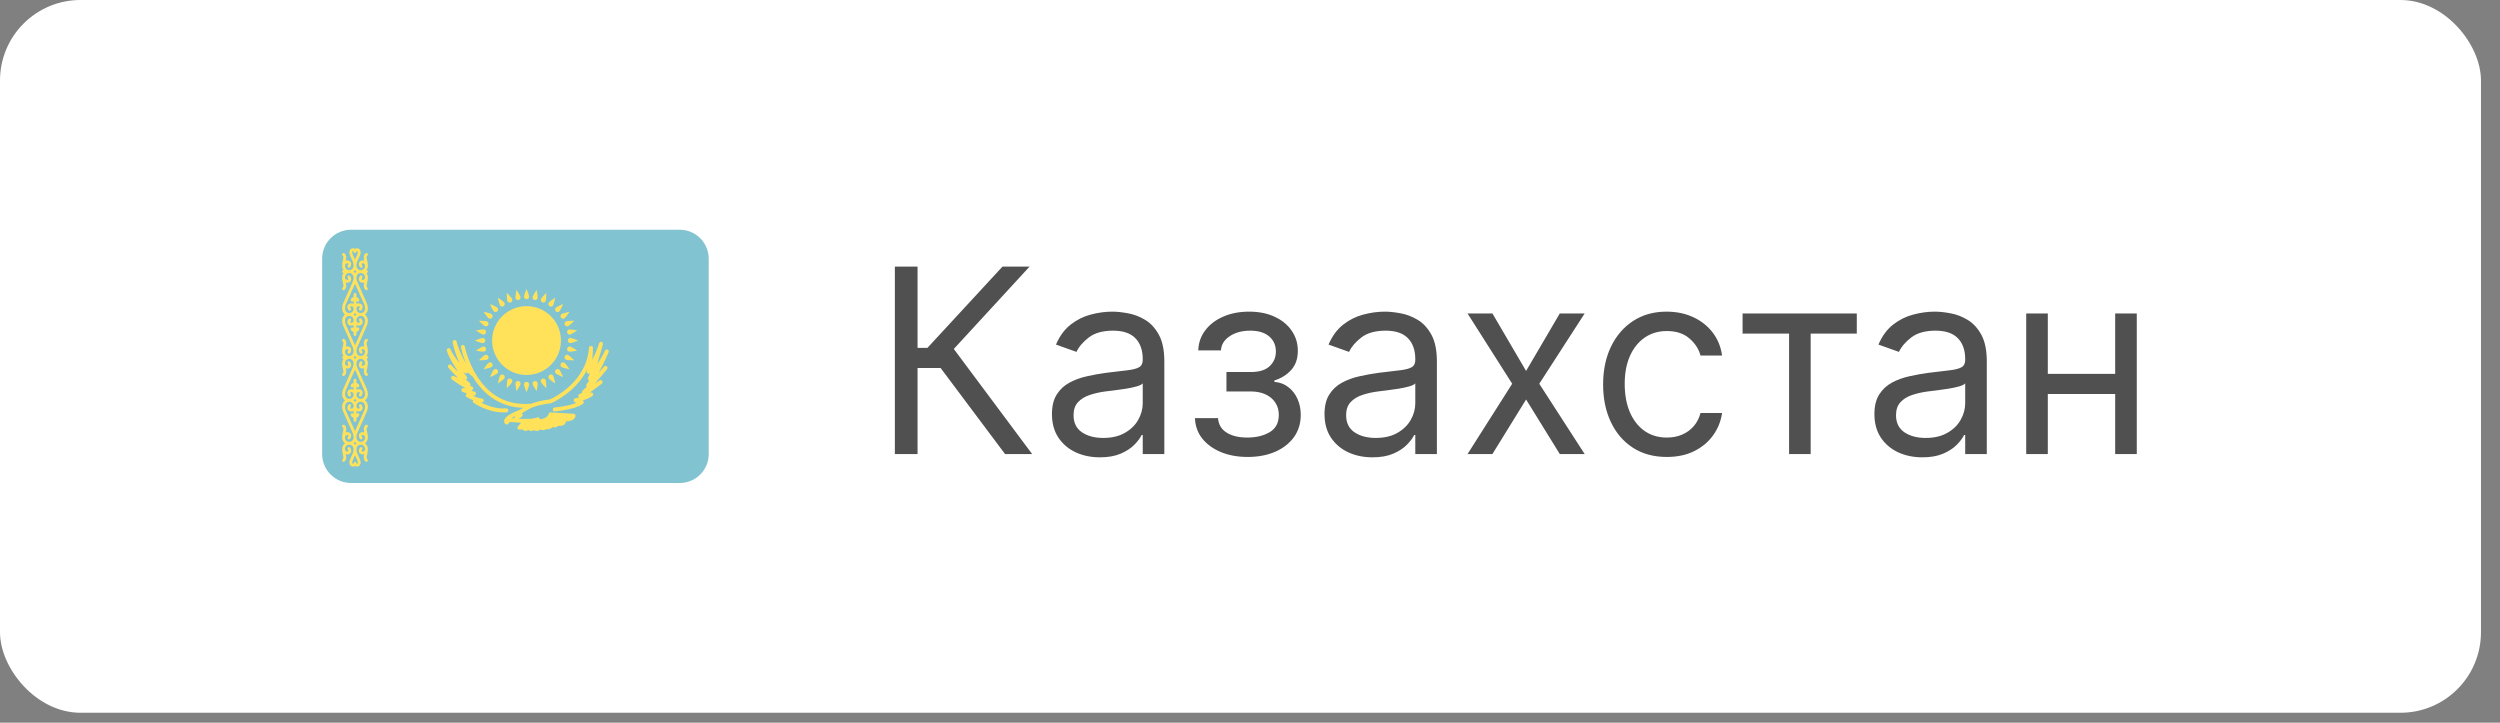<?xml version="1.0" encoding="UTF-8"?> <svg xmlns="http://www.w3.org/2000/svg" width="128" height="37" viewBox="0 0 128 37" fill="none"><rect x="0" y="0" width="128" height="37" fill="#808080" stroke="none"/><rect width="127.026" height="36.493" rx="4.123" fill="white"></rect><g clip-path="url(#clip0_155_96)"><path d="M34.803 11.763H17.976C17.157 11.763 16.494 12.426 16.494 13.245V23.248C16.494 24.066 17.157 24.73 17.976 24.73H34.803C35.622 24.73 36.286 24.067 36.286 23.248V13.245C36.286 12.426 35.622 11.763 34.803 11.763Z" fill="#82C3D2"></path><path d="M18.794 13.315C18.763 13.185 18.756 13.136 18.814 13.078C18.821 13.071 18.826 13.063 18.83 13.054C18.834 13.045 18.836 13.036 18.836 13.026C18.836 13.016 18.834 13.007 18.83 12.998C18.826 12.989 18.821 12.981 18.814 12.974C18.807 12.967 18.799 12.962 18.791 12.958C18.782 12.955 18.772 12.953 18.762 12.953C18.753 12.953 18.743 12.955 18.734 12.958C18.726 12.962 18.718 12.967 18.711 12.974C18.592 13.093 18.62 13.216 18.651 13.347C18.557 13.316 18.46 13.339 18.408 13.405C18.382 13.437 18.332 13.529 18.426 13.676C18.436 13.692 18.453 13.704 18.472 13.708C18.491 13.712 18.511 13.709 18.527 13.698C18.535 13.693 18.542 13.686 18.548 13.678C18.553 13.671 18.557 13.662 18.559 13.652C18.561 13.643 18.561 13.633 18.56 13.624C18.558 13.614 18.555 13.605 18.549 13.597C18.514 13.542 18.513 13.508 18.523 13.495C18.535 13.481 18.571 13.473 18.608 13.486C18.633 13.495 18.689 13.524 18.689 13.612C18.689 13.646 18.681 13.68 18.666 13.711C18.65 13.742 18.628 13.768 18.6 13.789C18.543 13.831 18.469 13.843 18.398 13.821C18.311 13.794 18.25 13.702 18.25 13.596C18.25 13.521 18.266 13.445 18.296 13.378C18.3 13.368 18.412 13.136 18.441 13.05C18.498 12.879 18.44 12.793 18.401 12.757C18.348 12.709 18.27 12.697 18.204 12.726C18.194 12.73 18.185 12.737 18.177 12.743C18.168 12.737 18.159 12.73 18.149 12.726C18.083 12.697 18.005 12.709 17.952 12.757C17.913 12.793 17.855 12.879 17.912 13.05C17.941 13.136 18.053 13.368 18.056 13.376C18.087 13.445 18.103 13.52 18.103 13.596C18.103 13.702 18.042 13.794 17.954 13.821C17.883 13.843 17.81 13.831 17.753 13.789C17.725 13.768 17.703 13.742 17.687 13.711C17.672 13.68 17.664 13.646 17.664 13.612C17.664 13.524 17.72 13.495 17.745 13.486C17.782 13.473 17.818 13.481 17.83 13.495C17.84 13.508 17.839 13.542 17.803 13.597C17.798 13.605 17.795 13.614 17.793 13.624C17.791 13.633 17.791 13.643 17.793 13.653C17.795 13.662 17.799 13.671 17.805 13.679C17.81 13.687 17.817 13.694 17.826 13.699C17.834 13.704 17.843 13.707 17.852 13.709C17.862 13.711 17.872 13.711 17.881 13.708C17.89 13.706 17.899 13.702 17.907 13.697C17.915 13.691 17.922 13.684 17.927 13.676C18.02 13.529 17.971 13.437 17.945 13.405C17.893 13.339 17.796 13.316 17.702 13.347C17.733 13.216 17.761 13.093 17.642 12.974C17.636 12.967 17.627 12.962 17.619 12.958C17.61 12.955 17.6 12.953 17.59 12.953C17.581 12.953 17.571 12.955 17.562 12.958C17.554 12.962 17.546 12.967 17.539 12.974C17.532 12.981 17.526 12.989 17.523 12.998C17.519 13.007 17.517 13.016 17.517 13.026C17.517 13.036 17.519 13.045 17.523 13.054C17.526 13.063 17.532 13.071 17.539 13.078C17.597 13.136 17.59 13.185 17.559 13.315C17.54 13.394 17.517 13.492 17.517 13.612C17.517 13.692 17.545 13.769 17.593 13.832H17.59C17.55 13.832 17.517 13.864 17.517 13.905C17.517 13.945 17.55 13.978 17.59 13.978H17.593C17.545 14.041 17.517 14.118 17.517 14.198C17.517 14.318 17.54 14.416 17.559 14.495C17.59 14.625 17.597 14.674 17.539 14.732C17.532 14.739 17.526 14.747 17.523 14.756C17.519 14.765 17.517 14.774 17.517 14.784C17.517 14.793 17.519 14.803 17.523 14.812C17.526 14.821 17.532 14.829 17.539 14.836C17.545 14.842 17.553 14.848 17.562 14.852C17.571 14.855 17.581 14.857 17.59 14.857C17.6 14.857 17.61 14.855 17.619 14.851C17.627 14.848 17.635 14.842 17.642 14.836C17.761 14.717 17.733 14.594 17.702 14.463C17.796 14.494 17.893 14.471 17.945 14.405C17.971 14.373 18.02 14.281 17.927 14.134C17.922 14.126 17.915 14.119 17.907 14.113C17.899 14.108 17.89 14.104 17.881 14.101C17.872 14.099 17.862 14.099 17.852 14.101C17.843 14.102 17.834 14.106 17.825 14.111C17.817 14.116 17.81 14.123 17.805 14.131C17.799 14.139 17.795 14.148 17.793 14.157C17.791 14.167 17.791 14.177 17.793 14.186C17.794 14.195 17.798 14.205 17.803 14.213C17.838 14.268 17.84 14.302 17.83 14.315C17.818 14.329 17.782 14.337 17.744 14.324C17.72 14.315 17.664 14.286 17.664 14.198C17.664 14.127 17.696 14.063 17.753 14.021C17.81 13.979 17.883 13.967 17.954 13.989C18.042 14.016 18.103 14.108 18.103 14.214C18.103 14.289 18.087 14.365 18.056 14.434L17.577 15.514C17.537 15.602 17.517 15.697 17.517 15.794C17.517 15.919 17.574 16.033 17.663 16.102C17.574 16.172 17.517 16.286 17.517 16.411C17.517 16.508 17.537 16.602 17.577 16.691L18.056 17.77C18.087 17.84 18.103 17.915 18.103 17.991C18.103 18.096 18.042 18.189 17.954 18.215C17.883 18.238 17.81 18.226 17.753 18.184C17.725 18.163 17.703 18.137 17.687 18.106C17.672 18.075 17.663 18.041 17.664 18.007C17.664 17.919 17.72 17.89 17.744 17.881C17.782 17.868 17.818 17.875 17.83 17.89C17.84 17.903 17.838 17.937 17.803 17.992C17.798 18 17.794 18.009 17.793 18.019C17.791 18.028 17.791 18.038 17.793 18.047C17.795 18.057 17.799 18.066 17.805 18.074C17.81 18.082 17.817 18.088 17.825 18.094C17.834 18.099 17.843 18.102 17.852 18.104C17.862 18.106 17.871 18.105 17.881 18.103C17.89 18.101 17.899 18.097 17.907 18.091C17.915 18.086 17.922 18.079 17.927 18.071C18.02 17.924 17.97 17.832 17.945 17.799C17.892 17.734 17.796 17.711 17.702 17.742C17.733 17.611 17.761 17.488 17.642 17.369C17.628 17.355 17.61 17.348 17.59 17.348C17.571 17.348 17.552 17.355 17.539 17.369C17.525 17.383 17.517 17.401 17.517 17.421C17.517 17.44 17.525 17.459 17.539 17.473C17.597 17.531 17.59 17.579 17.559 17.71C17.54 17.788 17.517 17.886 17.517 18.007C17.517 18.087 17.545 18.163 17.593 18.227H17.59C17.581 18.227 17.571 18.228 17.562 18.232C17.553 18.236 17.545 18.241 17.538 18.248C17.532 18.255 17.526 18.263 17.523 18.272C17.519 18.281 17.517 18.29 17.517 18.3C17.517 18.34 17.55 18.373 17.59 18.373H17.593C17.545 18.436 17.517 18.513 17.517 18.593C17.517 18.713 17.54 18.811 17.559 18.889C17.59 19.02 17.597 19.068 17.539 19.127C17.532 19.134 17.526 19.142 17.523 19.151C17.519 19.16 17.517 19.169 17.517 19.179C17.517 19.188 17.519 19.198 17.523 19.207C17.526 19.216 17.532 19.224 17.539 19.23C17.545 19.237 17.553 19.243 17.562 19.246C17.571 19.25 17.581 19.252 17.59 19.252C17.6 19.252 17.61 19.25 17.618 19.246C17.627 19.243 17.635 19.237 17.642 19.23C17.761 19.112 17.733 18.988 17.702 18.858C17.796 18.888 17.893 18.866 17.945 18.8C17.971 18.767 18.02 18.676 17.927 18.529C17.922 18.521 17.915 18.514 17.907 18.508C17.899 18.502 17.89 18.498 17.881 18.496C17.872 18.494 17.862 18.494 17.852 18.495C17.843 18.497 17.834 18.501 17.825 18.506C17.817 18.511 17.81 18.518 17.805 18.526C17.799 18.534 17.795 18.543 17.793 18.552C17.791 18.562 17.791 18.571 17.793 18.581C17.794 18.59 17.798 18.599 17.803 18.608C17.838 18.663 17.84 18.697 17.83 18.709C17.818 18.724 17.782 18.732 17.744 18.718C17.72 18.71 17.664 18.681 17.664 18.593C17.664 18.522 17.696 18.458 17.753 18.416C17.81 18.374 17.883 18.362 17.954 18.384C18.042 18.411 18.103 18.503 18.103 18.608C18.103 18.684 18.087 18.76 18.056 18.829L17.577 19.909C17.537 19.997 17.517 20.092 17.517 20.189C17.517 20.314 17.574 20.428 17.663 20.497C17.574 20.567 17.517 20.681 17.517 20.806C17.517 20.903 17.537 20.997 17.577 21.086L18.056 22.166C18.087 22.235 18.103 22.31 18.103 22.386C18.103 22.491 18.042 22.584 17.954 22.61C17.883 22.633 17.81 22.621 17.753 22.579C17.725 22.558 17.703 22.532 17.687 22.501C17.672 22.47 17.663 22.436 17.664 22.402C17.664 22.314 17.72 22.285 17.744 22.276C17.782 22.263 17.818 22.27 17.83 22.285C17.84 22.298 17.838 22.332 17.803 22.387C17.798 22.395 17.794 22.404 17.793 22.414C17.791 22.423 17.791 22.433 17.793 22.442C17.795 22.452 17.799 22.461 17.805 22.469C17.81 22.477 17.817 22.483 17.825 22.489C17.834 22.494 17.843 22.497 17.852 22.499C17.862 22.501 17.871 22.5 17.881 22.498C17.89 22.496 17.899 22.492 17.907 22.486C17.915 22.481 17.922 22.474 17.927 22.466C18.02 22.319 17.97 22.227 17.945 22.194C17.892 22.128 17.796 22.106 17.702 22.137C17.733 22.006 17.761 21.883 17.642 21.764C17.635 21.757 17.627 21.752 17.618 21.748C17.61 21.744 17.6 21.743 17.59 21.743C17.581 21.743 17.571 21.744 17.562 21.748C17.553 21.752 17.545 21.757 17.539 21.764C17.532 21.771 17.526 21.779 17.523 21.788C17.519 21.797 17.517 21.806 17.517 21.816C17.517 21.825 17.519 21.835 17.523 21.844C17.526 21.853 17.532 21.861 17.539 21.868C17.597 21.926 17.59 21.974 17.559 22.105C17.54 22.183 17.517 22.281 17.517 22.402C17.517 22.459 17.531 22.515 17.556 22.565C17.582 22.616 17.619 22.66 17.664 22.695C17.619 22.729 17.582 22.773 17.556 22.824C17.531 22.875 17.517 22.931 17.517 22.988C17.517 23.108 17.54 23.206 17.559 23.284C17.59 23.415 17.597 23.463 17.539 23.522C17.532 23.529 17.526 23.537 17.523 23.546C17.519 23.555 17.517 23.564 17.517 23.574C17.517 23.583 17.519 23.593 17.523 23.602C17.526 23.611 17.532 23.619 17.539 23.625C17.545 23.632 17.553 23.638 17.562 23.641C17.571 23.645 17.581 23.647 17.59 23.647C17.6 23.647 17.61 23.645 17.618 23.641C17.627 23.638 17.635 23.632 17.642 23.625C17.761 23.507 17.733 23.383 17.702 23.253C17.796 23.283 17.893 23.261 17.945 23.195C17.971 23.162 18.02 23.07 17.927 22.924C17.916 22.907 17.9 22.896 17.881 22.892C17.862 22.887 17.842 22.891 17.826 22.901C17.818 22.907 17.811 22.913 17.805 22.921C17.799 22.929 17.796 22.938 17.794 22.947C17.791 22.957 17.791 22.966 17.793 22.976C17.795 22.985 17.798 22.994 17.803 23.003C17.838 23.058 17.84 23.092 17.83 23.104C17.818 23.119 17.782 23.127 17.744 23.113C17.72 23.105 17.664 23.076 17.664 22.988C17.663 22.953 17.672 22.919 17.687 22.889C17.703 22.858 17.725 22.831 17.753 22.811C17.81 22.769 17.883 22.757 17.954 22.779C18.042 22.806 18.103 22.898 18.103 23.003C18.103 23.079 18.087 23.155 18.057 23.222C18.053 23.232 17.941 23.463 17.912 23.55C17.855 23.721 17.913 23.807 17.952 23.843C17.986 23.873 18.029 23.89 18.074 23.89C18.099 23.89 18.125 23.884 18.149 23.874C18.159 23.869 18.168 23.863 18.176 23.857C18.185 23.863 18.194 23.869 18.204 23.874C18.228 23.884 18.253 23.89 18.279 23.89C18.324 23.89 18.367 23.873 18.401 23.843C18.44 23.807 18.498 23.721 18.441 23.55C18.412 23.463 18.3 23.232 18.297 23.224C18.266 23.154 18.25 23.079 18.25 23.003C18.25 22.898 18.311 22.806 18.398 22.779C18.47 22.757 18.543 22.769 18.6 22.811C18.628 22.831 18.65 22.858 18.666 22.888C18.681 22.919 18.689 22.953 18.689 22.988C18.689 23.076 18.633 23.105 18.608 23.113C18.571 23.127 18.535 23.119 18.523 23.104C18.513 23.092 18.514 23.058 18.549 23.002C18.555 22.994 18.558 22.985 18.56 22.976C18.561 22.966 18.561 22.957 18.559 22.947C18.557 22.938 18.553 22.929 18.548 22.921C18.542 22.913 18.535 22.907 18.527 22.901C18.511 22.891 18.491 22.888 18.472 22.892C18.453 22.896 18.436 22.907 18.426 22.924C18.332 23.07 18.382 23.162 18.408 23.195C18.46 23.261 18.557 23.283 18.651 23.253C18.62 23.383 18.592 23.507 18.711 23.625C18.725 23.64 18.744 23.647 18.762 23.647C18.781 23.647 18.8 23.64 18.814 23.625C18.843 23.597 18.843 23.55 18.814 23.522C18.756 23.463 18.763 23.415 18.794 23.284C18.813 23.206 18.836 23.108 18.836 22.988C18.835 22.931 18.822 22.875 18.797 22.824C18.771 22.773 18.734 22.729 18.689 22.695C18.734 22.66 18.771 22.616 18.797 22.565C18.822 22.515 18.835 22.459 18.836 22.402C18.836 22.281 18.813 22.183 18.794 22.105C18.763 21.974 18.756 21.926 18.814 21.867C18.821 21.861 18.826 21.853 18.83 21.844C18.834 21.835 18.836 21.825 18.836 21.816C18.836 21.806 18.834 21.797 18.83 21.788C18.826 21.779 18.821 21.771 18.814 21.764C18.808 21.757 18.799 21.752 18.791 21.748C18.782 21.744 18.772 21.742 18.762 21.742C18.753 21.742 18.743 21.744 18.734 21.748C18.726 21.752 18.718 21.757 18.711 21.764C18.592 21.883 18.62 22.006 18.651 22.136C18.557 22.106 18.46 22.128 18.408 22.194C18.382 22.227 18.332 22.319 18.426 22.465C18.436 22.482 18.453 22.493 18.472 22.498C18.491 22.502 18.511 22.498 18.527 22.488C18.535 22.483 18.542 22.476 18.548 22.468C18.553 22.46 18.557 22.451 18.559 22.442C18.561 22.433 18.562 22.423 18.56 22.413C18.558 22.404 18.555 22.395 18.549 22.387C18.514 22.332 18.513 22.297 18.523 22.285C18.535 22.27 18.571 22.263 18.608 22.276C18.633 22.284 18.689 22.314 18.689 22.402C18.689 22.472 18.657 22.537 18.6 22.578C18.543 22.62 18.469 22.633 18.398 22.61C18.311 22.584 18.25 22.491 18.25 22.386C18.25 22.311 18.266 22.234 18.297 22.165L18.776 21.086C18.816 20.998 18.836 20.902 18.836 20.806C18.836 20.681 18.779 20.567 18.689 20.497C18.779 20.427 18.836 20.313 18.836 20.188C18.836 20.091 18.816 19.997 18.776 19.908L18.297 18.829C18.266 18.76 18.25 18.684 18.25 18.608C18.25 18.503 18.311 18.411 18.398 18.384C18.47 18.362 18.543 18.374 18.6 18.416C18.628 18.436 18.65 18.463 18.666 18.494C18.681 18.524 18.689 18.558 18.689 18.593C18.689 18.681 18.633 18.71 18.608 18.718C18.571 18.732 18.535 18.724 18.523 18.709C18.513 18.697 18.514 18.663 18.549 18.608C18.555 18.599 18.558 18.59 18.56 18.581C18.562 18.572 18.561 18.562 18.559 18.552C18.557 18.543 18.553 18.534 18.548 18.526C18.542 18.518 18.535 18.512 18.527 18.506C18.511 18.496 18.491 18.493 18.472 18.497C18.453 18.501 18.437 18.513 18.426 18.529C18.332 18.676 18.382 18.767 18.408 18.8C18.46 18.866 18.557 18.889 18.651 18.858C18.62 18.988 18.592 19.112 18.711 19.23C18.725 19.245 18.744 19.252 18.762 19.252C18.781 19.252 18.8 19.245 18.814 19.23C18.843 19.202 18.843 19.155 18.814 19.127C18.756 19.068 18.763 19.02 18.794 18.889C18.813 18.811 18.836 18.713 18.836 18.593C18.836 18.513 18.808 18.436 18.76 18.373H18.762C18.772 18.373 18.782 18.371 18.791 18.367C18.799 18.364 18.808 18.358 18.814 18.352C18.821 18.345 18.826 18.337 18.83 18.328C18.834 18.319 18.836 18.309 18.836 18.3C18.836 18.29 18.834 18.281 18.83 18.272C18.826 18.263 18.821 18.255 18.814 18.248C18.808 18.241 18.799 18.236 18.791 18.232C18.782 18.228 18.772 18.227 18.762 18.227H18.76C18.808 18.163 18.836 18.087 18.836 18.007C18.836 17.886 18.813 17.789 18.794 17.71C18.763 17.579 18.756 17.531 18.814 17.473C18.821 17.466 18.826 17.458 18.83 17.449C18.834 17.44 18.836 17.43 18.836 17.421C18.836 17.411 18.834 17.402 18.83 17.393C18.826 17.384 18.821 17.376 18.814 17.369C18.808 17.362 18.799 17.357 18.791 17.353C18.782 17.349 18.772 17.348 18.762 17.348C18.753 17.348 18.743 17.349 18.735 17.353C18.726 17.357 18.718 17.362 18.711 17.369C18.592 17.488 18.62 17.611 18.651 17.742C18.557 17.711 18.46 17.734 18.408 17.799C18.383 17.832 18.332 17.924 18.426 18.071C18.437 18.087 18.453 18.098 18.472 18.103C18.491 18.107 18.511 18.103 18.527 18.093C18.535 18.088 18.542 18.081 18.548 18.073C18.553 18.065 18.557 18.056 18.559 18.047C18.561 18.038 18.562 18.028 18.56 18.019C18.558 18.009 18.555 18 18.549 17.992C18.514 17.937 18.513 17.903 18.523 17.89C18.535 17.875 18.571 17.868 18.608 17.881C18.633 17.89 18.689 17.919 18.689 18.007C18.689 18.077 18.657 18.142 18.6 18.184C18.543 18.226 18.47 18.238 18.398 18.215C18.311 18.189 18.25 18.096 18.25 17.991C18.25 17.916 18.266 17.839 18.297 17.77L18.776 16.691C18.816 16.603 18.836 16.508 18.836 16.411C18.836 16.286 18.779 16.172 18.689 16.102C18.779 16.033 18.836 15.919 18.836 15.794C18.836 15.696 18.816 15.602 18.776 15.514L18.297 14.434C18.266 14.365 18.25 14.29 18.25 14.214C18.25 14.108 18.311 14.016 18.398 13.989C18.47 13.967 18.543 13.979 18.6 14.021C18.628 14.041 18.65 14.068 18.666 14.099C18.681 14.13 18.689 14.163 18.689 14.198C18.689 14.286 18.633 14.315 18.608 14.324C18.571 14.337 18.535 14.329 18.523 14.315C18.513 14.302 18.514 14.268 18.549 14.213C18.555 14.205 18.558 14.196 18.56 14.186C18.562 14.177 18.561 14.167 18.559 14.158C18.557 14.148 18.553 14.139 18.548 14.131C18.542 14.123 18.535 14.117 18.527 14.112C18.511 14.101 18.491 14.098 18.472 14.102C18.453 14.106 18.437 14.118 18.426 14.134C18.332 14.281 18.383 14.373 18.408 14.405C18.46 14.471 18.557 14.494 18.651 14.463C18.62 14.594 18.592 14.717 18.711 14.836C18.725 14.85 18.744 14.857 18.762 14.857C18.777 14.857 18.791 14.853 18.803 14.845C18.815 14.837 18.825 14.825 18.83 14.812C18.836 14.799 18.837 14.784 18.834 14.77C18.832 14.755 18.825 14.742 18.814 14.732C18.756 14.673 18.763 14.625 18.794 14.494C18.813 14.416 18.836 14.318 18.836 14.198C18.836 14.118 18.808 14.041 18.76 13.978H18.763C18.803 13.978 18.836 13.945 18.836 13.905C18.836 13.864 18.803 13.832 18.763 13.832H18.76C18.808 13.769 18.836 13.692 18.836 13.612C18.836 13.492 18.813 13.394 18.794 13.315ZM18.051 13.003C18.025 12.925 18.034 12.881 18.051 12.865C18.062 12.854 18.079 12.855 18.09 12.86C18.103 12.866 18.103 12.875 18.103 12.879C18.103 12.92 18.136 12.953 18.177 12.953C18.186 12.953 18.196 12.951 18.204 12.947C18.213 12.943 18.221 12.938 18.228 12.931C18.235 12.924 18.241 12.916 18.244 12.907C18.248 12.899 18.25 12.889 18.25 12.879C18.25 12.875 18.25 12.866 18.263 12.86C18.273 12.855 18.29 12.854 18.302 12.865C18.319 12.881 18.328 12.925 18.302 13.003C18.283 13.06 18.215 13.207 18.177 13.287C18.139 13.209 18.07 13.06 18.051 13.003ZM18.176 16.026C18.197 16.054 18.221 16.081 18.25 16.102C18.221 16.124 18.197 16.151 18.176 16.179C18.155 16.151 18.132 16.124 18.103 16.102C18.132 16.081 18.155 16.054 18.176 16.026ZM18.176 20.42C18.197 20.449 18.221 20.476 18.25 20.497C18.221 20.519 18.197 20.546 18.176 20.574C18.155 20.546 18.132 20.519 18.103 20.497C18.132 20.476 18.155 20.449 18.176 20.42ZM18.302 23.596C18.328 23.675 18.319 23.719 18.302 23.735C18.29 23.745 18.273 23.745 18.263 23.74C18.25 23.734 18.25 23.725 18.25 23.72C18.25 23.68 18.217 23.647 18.176 23.647C18.136 23.647 18.103 23.68 18.103 23.72C18.103 23.725 18.103 23.734 18.09 23.74C18.079 23.745 18.062 23.745 18.051 23.735C18.034 23.719 18.025 23.675 18.051 23.596C18.07 23.54 18.138 23.392 18.176 23.312C18.214 23.391 18.283 23.54 18.302 23.596ZM18.249 22.695C18.221 22.717 18.197 22.742 18.176 22.771C18.156 22.742 18.131 22.717 18.103 22.695C18.131 22.673 18.156 22.647 18.176 22.618C18.197 22.647 18.221 22.673 18.249 22.695ZM18.642 21.027L18.176 22.075L17.71 21.027C17.68 20.957 17.664 20.882 17.664 20.806C17.664 20.701 17.725 20.608 17.812 20.581C17.884 20.559 17.957 20.571 18.014 20.613C18.042 20.634 18.064 20.66 18.08 20.691C18.095 20.722 18.103 20.756 18.103 20.79C18.103 20.878 18.047 20.908 18.022 20.916C17.985 20.929 17.949 20.922 17.937 20.907C17.927 20.894 17.928 20.86 17.963 20.805C17.969 20.797 17.972 20.788 17.974 20.779C17.976 20.769 17.975 20.759 17.973 20.75C17.971 20.741 17.967 20.732 17.962 20.724C17.956 20.716 17.949 20.709 17.941 20.704C17.925 20.694 17.905 20.69 17.886 20.695C17.867 20.699 17.851 20.71 17.84 20.727C17.746 20.873 17.796 20.965 17.822 20.998C17.875 21.065 17.975 21.088 18.07 21.054C18.081 21.051 18.092 21.046 18.103 21.04V21.226L18.103 21.226C18.102 21.206 18.094 21.188 18.08 21.175C18.066 21.162 18.047 21.155 18.028 21.155C18.009 21.156 17.99 21.164 17.977 21.178C17.964 21.192 17.956 21.211 17.957 21.23C17.957 21.278 17.99 21.36 18.103 21.386V21.523C18.103 21.563 18.136 21.596 18.176 21.596C18.186 21.596 18.196 21.594 18.204 21.59C18.213 21.587 18.221 21.581 18.228 21.575C18.235 21.568 18.24 21.56 18.244 21.551C18.248 21.542 18.25 21.532 18.25 21.523V21.386C18.363 21.36 18.396 21.278 18.396 21.23C18.396 21.189 18.363 21.154 18.323 21.154C18.283 21.154 18.25 21.184 18.25 21.225L18.25 21.225V21.041C18.261 21.046 18.272 21.051 18.282 21.055C18.378 21.088 18.478 21.065 18.531 20.998C18.556 20.965 18.606 20.873 18.513 20.727C18.502 20.71 18.486 20.699 18.467 20.695C18.448 20.69 18.428 20.694 18.412 20.704C18.404 20.709 18.397 20.716 18.391 20.724C18.386 20.732 18.382 20.741 18.38 20.75C18.378 20.759 18.377 20.769 18.379 20.779C18.381 20.788 18.384 20.797 18.389 20.805C18.424 20.86 18.425 20.895 18.416 20.907C18.404 20.922 18.368 20.929 18.331 20.916C18.306 20.908 18.25 20.878 18.25 20.79C18.25 20.756 18.258 20.722 18.273 20.691C18.289 20.66 18.311 20.634 18.339 20.613C18.396 20.572 18.469 20.559 18.54 20.582C18.628 20.608 18.689 20.701 18.689 20.806C18.689 20.881 18.673 20.958 18.642 21.027ZM18.642 19.968C18.673 20.037 18.689 20.113 18.689 20.189C18.689 20.294 18.628 20.386 18.54 20.413C18.469 20.435 18.396 20.423 18.339 20.381C18.311 20.361 18.289 20.334 18.273 20.303C18.258 20.273 18.25 20.239 18.25 20.204C18.25 20.116 18.306 20.087 18.331 20.078C18.368 20.065 18.404 20.073 18.416 20.088C18.425 20.1 18.424 20.134 18.389 20.189C18.384 20.198 18.38 20.207 18.379 20.216C18.377 20.226 18.377 20.235 18.379 20.245C18.381 20.254 18.385 20.263 18.391 20.271C18.396 20.279 18.403 20.286 18.411 20.291C18.419 20.296 18.429 20.3 18.438 20.302C18.448 20.303 18.457 20.303 18.467 20.301C18.476 20.299 18.485 20.295 18.493 20.289C18.501 20.283 18.508 20.276 18.513 20.268C18.606 20.121 18.556 20.03 18.531 19.997C18.477 19.93 18.378 19.907 18.282 19.94C18.271 19.944 18.26 19.949 18.25 19.954V19.769L18.25 19.769C18.251 19.788 18.259 19.806 18.273 19.819C18.288 19.831 18.306 19.838 18.325 19.838C18.344 19.837 18.362 19.829 18.375 19.816C18.389 19.802 18.396 19.784 18.396 19.765C18.396 19.717 18.363 19.634 18.25 19.608V19.472C18.25 19.462 18.248 19.453 18.244 19.444C18.24 19.435 18.235 19.427 18.228 19.42C18.221 19.413 18.213 19.408 18.204 19.404C18.195 19.401 18.186 19.399 18.176 19.399C18.167 19.399 18.157 19.401 18.148 19.404C18.139 19.408 18.131 19.413 18.125 19.42C18.118 19.427 18.112 19.435 18.109 19.444C18.105 19.453 18.103 19.462 18.103 19.472V19.608C17.99 19.634 17.957 19.717 17.957 19.765C17.957 19.805 17.989 19.84 18.03 19.84C18.07 19.84 18.103 19.81 18.103 19.77C18.103 19.77 18.103 19.769 18.103 19.769L18.103 19.954C18.093 19.949 18.082 19.944 18.07 19.94C17.975 19.907 17.875 19.93 17.822 19.997C17.796 20.029 17.746 20.121 17.84 20.268C17.85 20.284 17.867 20.296 17.886 20.3C17.905 20.304 17.925 20.301 17.941 20.291C17.949 20.285 17.956 20.279 17.962 20.271C17.967 20.263 17.971 20.254 17.973 20.245C17.975 20.235 17.976 20.226 17.974 20.216C17.972 20.207 17.969 20.198 17.963 20.189C17.928 20.134 17.927 20.1 17.937 20.088C17.949 20.073 17.985 20.065 18.022 20.078C18.047 20.087 18.103 20.116 18.103 20.204C18.103 20.275 18.07 20.339 18.014 20.381C17.957 20.423 17.884 20.435 17.812 20.413C17.725 20.386 17.664 20.294 17.664 20.189C17.664 20.113 17.68 20.037 17.71 19.968L18.176 18.92L18.642 19.968ZM18.249 18.3C18.221 18.322 18.197 18.348 18.176 18.376C18.156 18.348 18.131 18.322 18.103 18.3C18.131 18.278 18.156 18.252 18.176 18.223C18.197 18.252 18.221 18.278 18.249 18.3ZM18.642 16.632L18.176 17.68L17.71 16.632C17.68 16.562 17.664 16.487 17.664 16.411C17.664 16.306 17.725 16.213 17.812 16.187C17.884 16.165 17.957 16.177 18.014 16.219C18.042 16.239 18.064 16.265 18.08 16.296C18.095 16.327 18.103 16.361 18.103 16.395C18.103 16.484 18.047 16.513 18.022 16.521C17.985 16.535 17.949 16.527 17.937 16.512C17.927 16.5 17.928 16.465 17.963 16.41C17.969 16.402 17.972 16.393 17.974 16.384C17.976 16.374 17.975 16.364 17.973 16.355C17.971 16.346 17.967 16.337 17.962 16.329C17.956 16.321 17.949 16.314 17.941 16.309C17.933 16.304 17.924 16.3 17.914 16.299C17.905 16.297 17.895 16.297 17.886 16.299C17.877 16.302 17.868 16.305 17.86 16.311C17.852 16.316 17.845 16.323 17.84 16.332C17.746 16.478 17.796 16.57 17.822 16.603C17.875 16.67 17.975 16.693 18.07 16.659C18.081 16.656 18.092 16.651 18.103 16.645V16.831L18.103 16.831C18.102 16.812 18.093 16.794 18.079 16.781C18.065 16.768 18.047 16.762 18.028 16.762C18.009 16.763 17.991 16.77 17.977 16.784C17.964 16.798 17.957 16.816 17.957 16.835C17.957 16.883 17.99 16.965 18.103 16.991V17.128C18.103 17.168 18.136 17.201 18.176 17.201C18.186 17.201 18.196 17.199 18.204 17.195C18.213 17.192 18.221 17.186 18.228 17.18C18.235 17.173 18.24 17.165 18.244 17.156C18.248 17.147 18.25 17.137 18.25 17.128V16.991C18.363 16.965 18.396 16.883 18.396 16.835C18.396 16.794 18.363 16.759 18.323 16.759C18.283 16.759 18.25 16.789 18.25 16.83C18.25 16.83 18.25 16.83 18.25 16.83L18.25 16.645C18.261 16.651 18.272 16.656 18.282 16.659C18.378 16.693 18.478 16.67 18.531 16.603C18.556 16.57 18.606 16.478 18.513 16.331C18.502 16.315 18.486 16.304 18.467 16.299C18.448 16.295 18.428 16.299 18.412 16.309C18.395 16.32 18.384 16.336 18.38 16.355C18.375 16.374 18.379 16.394 18.389 16.41C18.424 16.465 18.425 16.5 18.416 16.512C18.404 16.527 18.368 16.535 18.331 16.521C18.306 16.513 18.25 16.483 18.25 16.395C18.25 16.361 18.258 16.327 18.273 16.296C18.289 16.265 18.311 16.239 18.339 16.218C18.396 16.177 18.469 16.165 18.54 16.187C18.628 16.213 18.689 16.306 18.689 16.411C18.689 16.486 18.673 16.563 18.642 16.632ZM18.642 15.573C18.673 15.643 18.689 15.718 18.689 15.794C18.689 15.899 18.628 15.991 18.54 16.018C18.469 16.04 18.396 16.028 18.339 15.986C18.311 15.966 18.288 15.939 18.273 15.909C18.258 15.878 18.25 15.844 18.25 15.809C18.25 15.721 18.306 15.692 18.331 15.684C18.368 15.67 18.404 15.678 18.416 15.693C18.425 15.705 18.424 15.739 18.389 15.794C18.384 15.803 18.381 15.812 18.379 15.821C18.377 15.831 18.378 15.84 18.38 15.85C18.382 15.859 18.386 15.868 18.391 15.876C18.397 15.884 18.404 15.89 18.412 15.896C18.42 15.901 18.429 15.904 18.438 15.906C18.448 15.908 18.457 15.907 18.467 15.905C18.476 15.903 18.485 15.899 18.493 15.894C18.501 15.888 18.508 15.881 18.513 15.873C18.606 15.726 18.556 15.635 18.531 15.602C18.477 15.535 18.378 15.512 18.282 15.545C18.271 15.549 18.26 15.554 18.25 15.559V15.374L18.25 15.374C18.251 15.393 18.259 15.411 18.273 15.425C18.287 15.438 18.306 15.445 18.325 15.444C18.344 15.444 18.363 15.435 18.376 15.421C18.389 15.408 18.396 15.389 18.396 15.37C18.396 15.322 18.363 15.239 18.25 15.213V15.077C18.25 15.067 18.248 15.058 18.244 15.049C18.24 15.04 18.235 15.032 18.228 15.025C18.221 15.018 18.213 15.013 18.204 15.009C18.195 15.005 18.186 15.004 18.176 15.004C18.167 15.004 18.157 15.005 18.148 15.009C18.139 15.013 18.131 15.018 18.125 15.025C18.118 15.032 18.112 15.04 18.109 15.049C18.105 15.058 18.103 15.067 18.103 15.077V15.213C17.99 15.239 17.957 15.322 17.957 15.37C17.957 15.41 17.989 15.445 18.03 15.445C18.07 15.445 18.103 15.415 18.103 15.375L18.103 15.374V15.559C18.093 15.554 18.082 15.549 18.07 15.545C17.975 15.512 17.875 15.535 17.822 15.602C17.796 15.635 17.746 15.726 17.84 15.873C17.85 15.889 17.867 15.901 17.886 15.905C17.905 15.909 17.925 15.906 17.941 15.896C17.949 15.89 17.956 15.884 17.962 15.876C17.967 15.868 17.971 15.859 17.973 15.85C17.975 15.84 17.976 15.831 17.974 15.821C17.972 15.812 17.969 15.803 17.963 15.794C17.928 15.739 17.927 15.705 17.937 15.693C17.949 15.678 17.985 15.67 18.022 15.684C18.047 15.692 18.103 15.721 18.103 15.809C18.103 15.844 18.095 15.878 18.08 15.908C18.064 15.939 18.042 15.966 18.014 15.986C17.957 16.028 17.884 16.04 17.812 16.018C17.725 15.991 17.664 15.899 17.664 15.794C17.664 15.718 17.68 15.642 17.71 15.573L18.176 14.525L18.642 15.573ZM18.103 13.905C18.131 13.883 18.156 13.857 18.176 13.828C18.197 13.857 18.221 13.883 18.249 13.905C18.221 13.927 18.197 13.953 18.176 13.982C18.156 13.953 18.131 13.927 18.103 13.905Z" fill="#FFE15A"></path><path d="M26.959 19.199C27.933 19.199 28.722 18.41 28.722 17.436C28.722 16.462 27.933 15.673 26.959 15.673C25.986 15.673 25.196 16.462 25.196 17.436C25.196 18.41 25.986 19.199 26.959 19.199Z" fill="#FFE15A"></path><path d="M27.092 15.188C27.092 15.223 27.078 15.256 27.053 15.281C27.028 15.306 26.995 15.32 26.96 15.32C26.924 15.32 26.891 15.306 26.866 15.281C26.841 15.256 26.827 15.223 26.827 15.188C26.827 15.115 26.96 14.791 26.96 14.791C26.96 14.791 27.092 15.115 27.092 15.188ZM26.827 19.684C26.827 19.648 26.841 19.615 26.866 19.59C26.891 19.565 26.925 19.551 26.96 19.551C26.995 19.551 27.028 19.565 27.053 19.59C27.078 19.615 27.092 19.648 27.092 19.684C27.092 19.757 26.96 20.08 26.96 20.08C26.96 20.08 26.827 19.757 26.827 19.684ZM29.208 17.568C29.172 17.568 29.139 17.554 29.114 17.529C29.089 17.504 29.075 17.471 29.075 17.436C29.075 17.401 29.089 17.367 29.114 17.342C29.139 17.317 29.172 17.303 29.208 17.303C29.281 17.303 29.604 17.436 29.604 17.436C29.604 17.436 29.281 17.568 29.208 17.568ZM24.712 17.303C24.747 17.303 24.78 17.317 24.805 17.342C24.83 17.367 24.844 17.401 24.844 17.436C24.844 17.471 24.83 17.504 24.805 17.529C24.78 17.554 24.747 17.568 24.712 17.568C24.639 17.568 24.315 17.436 24.315 17.436C24.315 17.436 24.639 17.303 24.712 17.303ZM28.643 15.94C28.63 15.952 28.616 15.962 28.6 15.968C28.584 15.975 28.567 15.978 28.549 15.978C28.532 15.978 28.515 15.975 28.498 15.968C28.483 15.962 28.468 15.952 28.456 15.94C28.443 15.927 28.434 15.913 28.427 15.897C28.42 15.881 28.417 15.864 28.417 15.846C28.417 15.829 28.42 15.812 28.427 15.796C28.434 15.78 28.443 15.765 28.456 15.753C28.507 15.701 28.83 15.566 28.83 15.566C28.83 15.566 28.694 15.888 28.643 15.94ZM25.277 18.932C25.289 18.919 25.303 18.91 25.32 18.903C25.335 18.896 25.353 18.893 25.37 18.893C25.387 18.893 25.405 18.896 25.421 18.903C25.437 18.91 25.451 18.919 25.464 18.932C25.476 18.944 25.486 18.959 25.492 18.975C25.499 18.991 25.502 19.008 25.502 19.025C25.502 19.043 25.499 19.06 25.492 19.076C25.486 19.092 25.476 19.106 25.464 19.119C25.412 19.17 25.09 19.306 25.09 19.306C25.09 19.306 25.225 18.983 25.277 18.932ZM28.456 19.119C28.443 19.106 28.434 19.092 28.427 19.076C28.42 19.06 28.417 19.043 28.417 19.025C28.417 19.008 28.42 18.991 28.427 18.974C28.434 18.959 28.443 18.944 28.456 18.932C28.468 18.919 28.483 18.91 28.499 18.903C28.515 18.896 28.532 18.893 28.549 18.893C28.567 18.893 28.584 18.896 28.6 18.903C28.616 18.91 28.63 18.919 28.643 18.932C28.694 18.983 28.83 19.306 28.83 19.306C28.83 19.306 28.507 19.17 28.456 19.119ZM25.464 15.753C25.476 15.765 25.486 15.78 25.492 15.796C25.499 15.812 25.502 15.829 25.502 15.846C25.502 15.864 25.499 15.881 25.492 15.897C25.486 15.913 25.476 15.927 25.464 15.94C25.451 15.952 25.437 15.962 25.421 15.968C25.405 15.975 25.387 15.978 25.37 15.978C25.353 15.978 25.335 15.975 25.32 15.968C25.303 15.962 25.289 15.952 25.277 15.94C25.225 15.888 25.09 15.566 25.09 15.566C25.09 15.566 25.412 15.701 25.464 15.753ZM26.222 15.308C26.228 15.324 26.232 15.341 26.232 15.359C26.232 15.376 26.228 15.393 26.221 15.409C26.215 15.425 26.205 15.44 26.193 15.452C26.181 15.465 26.166 15.474 26.15 15.481C26.134 15.488 26.117 15.491 26.099 15.491C26.082 15.491 26.065 15.488 26.049 15.481C26.033 15.474 26.018 15.465 26.006 15.452C25.994 15.44 25.984 15.425 25.977 15.409C25.949 15.342 25.948 14.992 25.948 14.992C25.948 14.992 26.194 15.241 26.222 15.308ZM27.698 19.563C27.691 19.547 27.688 19.53 27.688 19.512C27.688 19.495 27.691 19.478 27.698 19.462C27.704 19.446 27.714 19.431 27.726 19.419C27.739 19.407 27.753 19.397 27.769 19.39C27.785 19.384 27.803 19.38 27.82 19.38C27.837 19.38 27.855 19.384 27.87 19.39C27.887 19.397 27.901 19.407 27.913 19.419C27.926 19.431 27.935 19.446 27.942 19.462C27.97 19.529 27.972 19.879 27.972 19.879C27.972 19.879 27.726 19.631 27.698 19.563ZM29.087 16.698C29.071 16.704 29.054 16.708 29.037 16.708C29.019 16.708 29.002 16.704 28.986 16.698C28.97 16.691 28.955 16.681 28.943 16.669C28.931 16.657 28.921 16.642 28.914 16.626C28.908 16.61 28.904 16.593 28.904 16.575C28.904 16.558 28.908 16.541 28.914 16.525C28.921 16.509 28.931 16.494 28.943 16.482C28.955 16.47 28.97 16.46 28.986 16.453C29.053 16.425 29.403 16.424 29.403 16.424C29.403 16.424 29.155 16.67 29.087 16.698ZM24.832 18.174C24.865 18.16 24.901 18.16 24.933 18.174C24.966 18.187 24.991 18.213 25.005 18.245C25.018 18.278 25.018 18.314 25.005 18.346C24.991 18.379 24.966 18.405 24.933 18.418C24.866 18.446 24.516 18.448 24.516 18.448C24.516 18.448 24.765 18.202 24.832 18.174ZM27.942 15.409C27.928 15.441 27.903 15.467 27.87 15.48C27.838 15.493 27.802 15.493 27.77 15.479C27.738 15.466 27.712 15.441 27.699 15.409C27.685 15.377 27.685 15.341 27.698 15.308C27.726 15.241 27.972 14.992 27.972 14.992C27.972 14.992 27.97 15.342 27.942 15.409ZM25.977 19.462C25.991 19.43 26.017 19.405 26.049 19.392C26.081 19.379 26.117 19.379 26.149 19.392C26.181 19.405 26.207 19.431 26.221 19.463C26.234 19.495 26.234 19.531 26.222 19.563C26.194 19.631 25.948 19.879 25.948 19.879C25.948 19.879 25.949 19.529 25.977 19.462ZM28.986 18.418C28.954 18.404 28.929 18.379 28.916 18.346C28.902 18.314 28.903 18.278 28.916 18.246C28.929 18.214 28.955 18.188 28.987 18.175C29.019 18.161 29.055 18.161 29.087 18.174C29.154 18.202 29.403 18.448 29.403 18.448C29.403 18.448 29.053 18.446 28.986 18.418ZM24.933 16.453C24.965 16.467 24.991 16.493 25.004 16.525C25.017 16.557 25.017 16.593 25.003 16.625C24.99 16.657 24.965 16.683 24.933 16.697C24.901 16.71 24.864 16.71 24.832 16.698C24.765 16.67 24.516 16.424 24.516 16.424C24.516 16.424 24.866 16.425 24.933 16.453ZM26.651 15.205C26.654 15.222 26.654 15.24 26.651 15.257C26.647 15.274 26.641 15.29 26.631 15.304C26.621 15.319 26.609 15.331 26.595 15.341C26.58 15.351 26.564 15.357 26.547 15.361C26.53 15.364 26.512 15.364 26.495 15.361C26.478 15.357 26.462 15.351 26.448 15.341C26.433 15.331 26.421 15.319 26.411 15.304C26.401 15.29 26.395 15.274 26.391 15.257C26.377 15.185 26.444 14.842 26.444 14.842C26.444 14.842 26.637 15.133 26.651 15.205ZM27.268 19.666C27.265 19.649 27.265 19.632 27.268 19.615C27.272 19.598 27.279 19.581 27.288 19.567C27.298 19.552 27.31 19.54 27.325 19.53C27.339 19.521 27.355 19.514 27.372 19.511C27.389 19.507 27.407 19.507 27.424 19.511C27.441 19.514 27.457 19.521 27.472 19.53C27.486 19.54 27.498 19.552 27.508 19.567C27.518 19.581 27.524 19.598 27.528 19.615C27.542 19.686 27.476 20.029 27.476 20.029C27.476 20.029 27.283 19.738 27.268 19.666ZM29.19 17.127C29.173 17.13 29.156 17.13 29.139 17.127C29.122 17.123 29.105 17.117 29.091 17.107C29.076 17.097 29.064 17.085 29.055 17.071C29.045 17.056 29.038 17.04 29.035 17.023C29.031 17.006 29.031 16.988 29.035 16.971C29.038 16.954 29.045 16.938 29.055 16.924C29.064 16.909 29.076 16.897 29.091 16.887C29.105 16.878 29.122 16.871 29.139 16.867C29.21 16.853 29.553 16.92 29.553 16.92C29.553 16.92 29.262 17.113 29.19 17.127ZM24.729 17.744C24.746 17.741 24.764 17.741 24.781 17.744C24.798 17.748 24.814 17.755 24.828 17.764C24.843 17.774 24.855 17.786 24.865 17.801C24.874 17.815 24.881 17.831 24.884 17.848C24.888 17.866 24.888 17.883 24.884 17.9C24.881 17.917 24.874 17.933 24.865 17.948C24.855 17.962 24.843 17.974 24.828 17.984C24.814 17.994 24.798 18 24.781 18.004C24.709 18.018 24.366 17.952 24.366 17.952C24.366 17.952 24.657 17.759 24.729 17.744ZM28.318 15.64C28.299 15.669 28.269 15.689 28.234 15.696C28.2 15.703 28.164 15.696 28.135 15.677C28.106 15.657 28.086 15.627 28.079 15.592C28.072 15.558 28.079 15.522 28.099 15.493C28.139 15.432 28.429 15.237 28.429 15.237C28.429 15.237 28.359 15.579 28.318 15.64ZM25.601 19.231C25.62 19.203 25.651 19.183 25.685 19.176C25.719 19.169 25.755 19.177 25.784 19.196C25.812 19.215 25.833 19.245 25.84 19.279C25.846 19.314 25.84 19.349 25.821 19.378C25.78 19.439 25.49 19.635 25.49 19.635C25.49 19.635 25.56 19.292 25.601 19.231ZM28.755 18.794C28.726 18.775 28.706 18.745 28.699 18.71C28.692 18.676 28.699 18.64 28.719 18.611C28.738 18.582 28.769 18.562 28.803 18.555C28.837 18.548 28.873 18.555 28.902 18.575C28.963 18.615 29.159 18.905 29.159 18.905C29.159 18.905 28.816 18.835 28.755 18.794ZM25.164 16.077C25.178 16.087 25.191 16.099 25.201 16.113C25.21 16.128 25.217 16.144 25.22 16.161C25.224 16.178 25.224 16.195 25.22 16.213C25.217 16.23 25.21 16.246 25.2 16.26C25.191 16.275 25.178 16.287 25.164 16.297C25.149 16.306 25.133 16.313 25.116 16.317C25.099 16.32 25.082 16.32 25.065 16.316C25.048 16.313 25.032 16.306 25.017 16.297C24.956 16.256 24.761 15.966 24.761 15.966C24.761 15.966 25.103 16.036 25.164 16.077ZM25.821 15.493C25.84 15.522 25.847 15.558 25.84 15.592C25.834 15.627 25.813 15.657 25.784 15.677C25.755 15.696 25.719 15.703 25.685 15.696C25.651 15.689 25.62 15.669 25.601 15.64C25.56 15.579 25.49 15.237 25.49 15.237C25.49 15.237 25.78 15.432 25.821 15.493ZM28.099 19.378C28.079 19.349 28.072 19.313 28.079 19.279C28.086 19.245 28.106 19.214 28.135 19.195C28.164 19.175 28.2 19.168 28.234 19.175C28.269 19.182 28.299 19.202 28.318 19.231C28.359 19.292 28.429 19.635 28.429 19.635C28.429 19.635 28.139 19.439 28.099 19.378ZM28.902 16.297C28.873 16.316 28.837 16.323 28.803 16.316C28.768 16.31 28.738 16.289 28.719 16.26C28.699 16.231 28.692 16.195 28.699 16.161C28.706 16.127 28.726 16.096 28.755 16.077C28.816 16.036 29.159 15.966 29.159 15.966C29.159 15.966 28.963 16.256 28.902 16.297ZM25.017 18.575C25.046 18.555 25.082 18.548 25.116 18.555C25.151 18.562 25.181 18.582 25.201 18.611C25.22 18.64 25.227 18.676 25.22 18.71C25.213 18.745 25.193 18.775 25.164 18.794C25.103 18.835 24.761 18.905 24.761 18.905C24.761 18.905 24.956 18.615 25.017 18.575ZM27.528 15.257C27.524 15.274 27.518 15.29 27.508 15.304C27.498 15.319 27.486 15.331 27.472 15.341C27.457 15.351 27.441 15.357 27.424 15.361C27.407 15.364 27.389 15.364 27.372 15.361C27.355 15.357 27.339 15.351 27.325 15.341C27.31 15.331 27.298 15.319 27.288 15.304C27.279 15.29 27.272 15.274 27.268 15.257C27.265 15.24 27.265 15.222 27.268 15.205C27.283 15.133 27.476 14.842 27.476 14.842C27.476 14.842 27.542 15.185 27.528 15.257ZM26.391 19.615C26.395 19.598 26.401 19.581 26.411 19.567C26.421 19.552 26.433 19.54 26.448 19.53C26.462 19.521 26.478 19.514 26.495 19.511C26.512 19.507 26.53 19.507 26.547 19.511C26.564 19.514 26.58 19.521 26.595 19.53C26.609 19.54 26.621 19.552 26.631 19.567C26.641 19.581 26.647 19.598 26.651 19.615C26.654 19.632 26.654 19.649 26.651 19.666C26.637 19.738 26.444 20.029 26.444 20.029C26.444 20.029 26.377 19.686 26.391 19.615ZM29.139 18.004C29.122 18 29.105 17.994 29.091 17.984C29.076 17.974 29.064 17.962 29.054 17.948C29.045 17.933 29.038 17.917 29.035 17.9C29.031 17.883 29.031 17.866 29.035 17.848C29.038 17.831 29.045 17.815 29.054 17.801C29.064 17.786 29.076 17.774 29.091 17.764C29.105 17.755 29.122 17.748 29.139 17.744C29.156 17.741 29.173 17.741 29.19 17.744C29.262 17.759 29.553 17.952 29.553 17.952C29.553 17.952 29.21 18.018 29.139 18.004ZM24.781 16.867C24.798 16.871 24.814 16.878 24.828 16.887C24.843 16.897 24.855 16.909 24.865 16.924C24.875 16.938 24.881 16.954 24.885 16.971C24.888 16.988 24.888 17.006 24.885 17.023C24.881 17.04 24.875 17.056 24.865 17.07C24.855 17.085 24.843 17.097 24.828 17.107C24.814 17.117 24.798 17.123 24.781 17.127C24.764 17.13 24.746 17.13 24.729 17.127C24.657 17.113 24.366 16.92 24.366 16.92C24.366 16.92 24.709 16.853 24.781 16.867Z" fill="#FFE15A"></path><path d="M31.107 17.9C31.094 17.895 31.081 17.892 31.068 17.892C31.055 17.892 31.042 17.895 31.029 17.9C31.017 17.905 31.006 17.912 30.997 17.922C30.987 17.931 30.98 17.942 30.974 17.954V17.954L30.969 17.968C30.892 18.147 30.734 18.408 30.575 18.653C30.723 18.174 30.859 17.663 30.869 17.627C30.876 17.601 30.872 17.574 30.859 17.55C30.846 17.527 30.823 17.51 30.798 17.503C30.772 17.496 30.744 17.5 30.721 17.513C30.698 17.526 30.68 17.548 30.674 17.574C30.604 17.823 30.462 18.15 30.331 18.427C30.355 18.118 30.36 17.832 30.36 17.811C30.36 17.785 30.351 17.76 30.332 17.741C30.314 17.721 30.29 17.71 30.263 17.709C30.212 17.71 30.162 17.748 30.158 17.803C30.029 19.584 28.315 20.38 28.148 20.453C28.061 20.462 27.654 20.508 27.285 20.636C27.243 20.651 27.208 20.665 27.172 20.68C27.159 20.674 27.145 20.672 27.13 20.673C25.997 20.755 25.094 20.29 24.445 19.295C23.955 18.542 23.801 17.753 23.799 17.745C23.789 17.69 23.736 17.655 23.681 17.664C23.668 17.667 23.656 17.672 23.645 17.679C23.634 17.686 23.624 17.696 23.616 17.707C23.609 17.718 23.604 17.73 23.601 17.743C23.598 17.756 23.598 17.769 23.601 17.782C23.605 17.804 23.672 18.149 23.858 18.602C23.609 18.21 23.436 17.734 23.375 17.487C23.374 17.482 23.371 17.478 23.369 17.473C23.366 17.466 23.364 17.459 23.359 17.453C23.356 17.449 23.352 17.446 23.349 17.442C23.343 17.436 23.338 17.431 23.331 17.426C23.328 17.424 23.323 17.422 23.319 17.421C23.312 17.417 23.304 17.414 23.296 17.412C23.29 17.411 23.284 17.412 23.278 17.412C23.272 17.412 23.267 17.41 23.26 17.411C23.259 17.411 23.258 17.412 23.257 17.413C23.255 17.413 23.254 17.412 23.253 17.413C23.247 17.414 23.243 17.417 23.238 17.419C23.232 17.422 23.226 17.424 23.22 17.428C23.215 17.432 23.21 17.437 23.206 17.441C23.201 17.446 23.197 17.45 23.193 17.456C23.189 17.461 23.188 17.467 23.185 17.473C23.183 17.479 23.18 17.485 23.178 17.491C23.177 17.497 23.178 17.504 23.178 17.511C23.178 17.517 23.176 17.522 23.177 17.527C23.178 17.53 23.178 17.532 23.179 17.535V17.535L23.179 17.536C23.242 17.905 23.391 18.287 23.526 18.578C23.312 18.335 23.133 18.055 23.069 17.89C23.067 17.885 23.064 17.881 23.061 17.877C23.058 17.87 23.054 17.864 23.049 17.858C23.046 17.854 23.041 17.852 23.037 17.848C23.031 17.843 23.025 17.838 23.018 17.835C23.014 17.833 23.009 17.832 23.004 17.831C22.996 17.828 22.989 17.826 22.981 17.825C22.975 17.825 22.969 17.827 22.962 17.827C22.957 17.828 22.951 17.827 22.945 17.829C22.944 17.83 22.943 17.831 22.942 17.831C22.941 17.831 22.94 17.831 22.939 17.831C22.933 17.834 22.93 17.837 22.925 17.84C22.919 17.844 22.913 17.847 22.908 17.851C22.903 17.856 22.899 17.861 22.895 17.867C22.892 17.872 22.887 17.876 22.885 17.882C22.882 17.888 22.881 17.894 22.879 17.901C22.877 17.907 22.875 17.913 22.875 17.919C22.874 17.926 22.876 17.932 22.877 17.939C22.877 17.945 22.877 17.95 22.878 17.956C22.988 18.311 23.253 18.733 23.46 19.03C23.288 18.897 23.161 18.753 23.124 18.71L23.112 18.696C23.104 18.685 23.093 18.677 23.081 18.67C23.07 18.664 23.057 18.66 23.044 18.659C23.031 18.657 23.017 18.659 23.005 18.663C22.992 18.666 22.98 18.673 22.97 18.681C22.959 18.689 22.951 18.7 22.945 18.711C22.938 18.723 22.934 18.736 22.933 18.749C22.932 18.762 22.933 18.776 22.937 18.788C22.941 18.801 22.947 18.813 22.955 18.823C22.957 18.826 22.965 18.835 22.977 18.85C23.129 19.03 23.294 19.199 23.444 19.341L23.239 19.254C23.216 19.244 23.191 19.243 23.167 19.251C23.144 19.259 23.124 19.275 23.112 19.296C23.099 19.317 23.096 19.343 23.1 19.367C23.105 19.391 23.119 19.413 23.139 19.428C23.159 19.442 23.521 19.713 23.835 19.873C23.806 19.875 23.771 19.873 23.732 19.87C23.685 19.866 23.638 19.899 23.626 19.948C23.621 19.971 23.624 19.996 23.635 20.017C23.646 20.038 23.664 20.055 23.686 20.064C23.694 20.068 23.79 20.107 23.908 20.149C23.894 20.155 23.881 20.163 23.871 20.175C23.861 20.186 23.854 20.199 23.849 20.213C23.843 20.235 23.844 20.259 23.852 20.28C23.86 20.301 23.876 20.319 23.895 20.33C23.906 20.336 24.049 20.418 24.226 20.491C24.212 20.513 24.206 20.54 24.211 20.566C24.216 20.591 24.232 20.614 24.253 20.629C24.284 20.65 24.971 21.116 25.773 21.116C25.825 21.116 25.878 21.114 25.932 21.11C25.945 21.109 25.958 21.105 25.97 21.099C25.982 21.093 25.992 21.085 26.001 21.075C26.009 21.065 26.016 21.053 26.02 21.041C26.024 21.028 26.026 21.015 26.025 21.001C26.02 20.946 25.972 20.904 25.916 20.909C25.412 20.95 24.927 20.761 24.638 20.616C24.676 20.607 24.698 20.598 24.703 20.596C24.725 20.587 24.743 20.571 24.754 20.551C24.765 20.53 24.769 20.507 24.765 20.484C24.761 20.461 24.749 20.44 24.731 20.425C24.713 20.41 24.691 20.402 24.667 20.401C24.55 20.399 24.388 20.342 24.248 20.28C24.301 20.254 24.332 20.229 24.334 20.227C24.349 20.214 24.36 20.198 24.366 20.179C24.372 20.161 24.372 20.141 24.367 20.122C24.362 20.103 24.352 20.087 24.337 20.074C24.323 20.061 24.305 20.052 24.286 20.049C24.243 20.042 24.19 20.028 24.134 20.011C24.188 19.98 24.211 19.945 24.22 19.928C24.227 19.914 24.231 19.899 24.231 19.883C24.231 19.868 24.228 19.852 24.221 19.838C24.214 19.825 24.204 19.812 24.192 19.803C24.18 19.793 24.166 19.787 24.151 19.783C24.125 19.778 24.095 19.768 24.062 19.755C24.072 19.745 24.08 19.733 24.085 19.72C24.09 19.706 24.093 19.692 24.092 19.678C24.091 19.663 24.087 19.649 24.08 19.637C24.074 19.624 24.064 19.613 24.053 19.604C24.051 19.602 23.973 19.541 23.854 19.438C23.869 19.433 23.882 19.424 23.893 19.412C23.904 19.4 23.912 19.386 23.916 19.37C23.92 19.355 23.921 19.339 23.917 19.323C23.914 19.308 23.907 19.293 23.897 19.28C23.895 19.278 23.816 19.179 23.708 19.029C23.744 19.056 23.779 19.085 23.815 19.108C23.832 19.119 23.851 19.124 23.87 19.124C23.895 19.124 23.921 19.114 23.94 19.095C23.948 19.088 23.954 19.079 23.959 19.069C24.021 19.135 24.085 19.194 24.153 19.245C24.162 19.252 24.172 19.252 24.182 19.255C24.211 19.303 24.241 19.351 24.272 19.399C24.886 20.344 25.752 20.85 26.79 20.88C26.695 20.939 26.591 20.998 26.426 21.062C26.39 21.076 26.359 21.09 26.327 21.105C26.312 21.108 26.297 21.113 26.285 21.123C25.998 21.255 25.88 21.387 25.831 21.478C25.783 21.57 25.825 21.663 25.883 21.712C25.902 21.727 25.925 21.735 25.948 21.735C25.964 21.735 25.98 21.731 25.995 21.724C26.03 21.706 26.054 21.668 26.053 21.628C26.057 21.624 26.075 21.609 26.13 21.608C26.17 21.604 26.254 21.613 26.353 21.621C26.447 21.629 26.559 21.638 26.679 21.644C26.604 21.731 26.517 21.832 26.517 21.832C26.504 21.847 26.496 21.865 26.494 21.885C26.491 21.904 26.494 21.924 26.503 21.942C26.511 21.959 26.525 21.974 26.541 21.985C26.558 21.995 26.578 22 26.597 21.999C26.654 21.997 26.71 21.995 26.767 21.994C26.79 22.025 26.823 22.047 26.861 22.057C26.93 22.075 27 22.047 27.052 22.014C27.084 22.038 27.122 22.053 27.162 22.059C27.233 22.069 27.298 22.049 27.346 22.025C27.385 22.051 27.431 22.065 27.479 22.065H27.481C27.559 22.064 27.628 22.026 27.677 21.989C27.713 22.01 27.753 22.022 27.794 22.024C27.866 22.027 27.926 21.999 27.966 21.973C28.108 22.002 28.231 21.934 28.312 21.86C28.349 21.882 28.385 21.887 28.413 21.886C28.485 21.883 28.54 21.84 28.575 21.8C28.737 21.82 28.853 21.79 28.92 21.71C28.956 21.667 28.971 21.618 28.975 21.574C29.423 21.571 29.464 21.327 29.467 21.296C29.469 21.283 29.467 21.269 29.463 21.256C29.459 21.243 29.453 21.231 29.444 21.22C29.435 21.21 29.424 21.201 29.412 21.195C29.4 21.189 29.386 21.186 29.373 21.185L28.198 21.114C28.174 21.112 28.15 21.119 28.131 21.134C28.112 21.148 28.099 21.168 28.093 21.192C28.093 21.192 28.073 21.267 28.01 21.327C27.926 21.407 27.79 21.45 27.642 21.472C27.643 21.458 27.641 21.444 27.636 21.431C27.616 21.379 27.557 21.354 27.505 21.373C27.263 21.468 26.87 21.456 26.563 21.434C26.61 21.396 26.667 21.358 26.712 21.333C26.731 21.323 26.746 21.307 26.755 21.287C26.764 21.268 26.767 21.246 26.763 21.226C26.757 21.194 26.734 21.172 26.707 21.158C26.792 21.115 26.862 21.074 26.929 21.033C27.044 20.962 27.153 20.896 27.352 20.827C27.735 20.694 28.178 20.653 28.183 20.653C28.193 20.652 28.203 20.65 28.212 20.646C28.228 20.639 29.478 20.115 30.067 18.907C30.061 18.94 30.052 18.973 30.042 19.006C30.036 19.027 30.037 19.05 30.044 19.071C30.052 19.091 30.066 19.109 30.085 19.121C30.104 19.133 30.126 19.138 30.148 19.136C30.17 19.134 30.191 19.125 30.208 19.11C30.17 19.208 30.137 19.285 30.109 19.331C30.101 19.345 30.096 19.36 30.095 19.376C30.094 19.392 30.096 19.408 30.103 19.423C30.109 19.438 30.119 19.451 30.131 19.461C30.143 19.471 30.158 19.478 30.173 19.482C30.13 19.546 30.084 19.609 30.035 19.67C30.021 19.688 30.013 19.711 30.014 19.735C30.014 19.759 30.023 19.782 30.039 19.799C29.959 19.882 29.889 19.951 29.836 19.994C29.819 20.008 29.807 20.026 29.802 20.047C29.796 20.068 29.798 20.09 29.806 20.11C29.754 20.139 29.712 20.16 29.683 20.169C29.665 20.174 29.648 20.185 29.636 20.199C29.623 20.213 29.615 20.231 29.612 20.249C29.609 20.268 29.611 20.287 29.619 20.304C29.626 20.322 29.638 20.337 29.653 20.348C29.586 20.366 29.518 20.381 29.45 20.395C29.43 20.399 29.412 20.409 29.397 20.424C29.383 20.439 29.374 20.458 29.37 20.478C29.367 20.498 29.37 20.519 29.379 20.538C29.388 20.556 29.402 20.572 29.42 20.582C29.423 20.584 29.457 20.603 29.51 20.626C29.315 20.705 28.966 20.808 28.392 20.864C28.366 20.867 28.341 20.88 28.324 20.901C28.307 20.921 28.299 20.948 28.302 20.975C28.307 21.03 28.355 21.069 28.412 21.065C29.5 20.958 29.836 20.686 29.85 20.674C29.881 20.648 29.894 20.605 29.881 20.566C29.873 20.54 29.855 20.519 29.831 20.507C30.179 20.397 30.328 20.276 30.336 20.27C30.355 20.254 30.367 20.233 30.371 20.209C30.375 20.186 30.371 20.161 30.359 20.141C30.333 20.098 30.281 20.079 30.235 20.098C30.222 20.103 30.201 20.108 30.175 20.113C30.409 19.953 30.656 19.763 30.765 19.678C30.783 19.665 30.8 19.651 30.817 19.637C30.837 19.62 30.85 19.596 30.852 19.57C30.855 19.543 30.847 19.517 30.83 19.496C30.813 19.476 30.789 19.462 30.763 19.46C30.736 19.457 30.71 19.464 30.689 19.481C30.673 19.493 30.657 19.506 30.64 19.519C30.59 19.556 30.526 19.599 30.455 19.642C30.72 19.341 30.986 19.016 31.063 18.922L31.083 18.897C31.1 18.876 31.108 18.849 31.105 18.823C31.102 18.796 31.089 18.771 31.068 18.755C31.058 18.746 31.046 18.74 31.033 18.736C31.02 18.733 31.007 18.731 30.994 18.733C30.981 18.734 30.968 18.738 30.956 18.744C30.945 18.751 30.934 18.759 30.926 18.77L30.926 18.77L30.926 18.77C30.924 18.772 30.915 18.783 30.901 18.801C30.822 18.897 30.739 18.99 30.654 19.08C30.924 18.592 31.128 18.11 31.158 18.039L31.161 18.032C31.166 18.019 31.169 18.006 31.169 17.993C31.169 17.98 31.166 17.967 31.161 17.954C31.156 17.942 31.149 17.931 31.139 17.922C31.13 17.912 31.119 17.905 31.107 17.9ZM26.368 21.308L26.395 21.312C26.363 21.342 26.335 21.377 26.312 21.416C26.264 21.412 26.221 21.408 26.186 21.407C26.233 21.376 26.294 21.343 26.368 21.308Z" fill="#FFE15A"></path></g><path d="M51.459 23.247L48.16 18.842H46.979V23.247H45.817V13.65H46.979V17.811H47.485L51.327 13.65H52.714L48.835 17.867L52.846 23.247H51.459ZM56.315 23.415C55.859 23.415 55.445 23.329 55.074 23.158C54.702 22.983 54.407 22.731 54.188 22.403C53.969 22.072 53.86 21.672 53.86 21.204C53.86 20.791 53.941 20.457 54.104 20.201C54.266 19.942 54.483 19.739 54.755 19.592C55.027 19.445 55.327 19.336 55.655 19.264C55.986 19.189 56.318 19.13 56.653 19.086C57.09 19.029 57.444 18.987 57.716 18.959C57.991 18.928 58.191 18.876 58.316 18.805C58.444 18.733 58.508 18.608 58.508 18.43V18.392C58.508 17.93 58.382 17.571 58.129 17.314C57.879 17.058 57.499 16.93 56.99 16.93C56.462 16.93 56.048 17.046 55.748 17.277C55.448 17.508 55.237 17.755 55.116 18.017L54.066 17.642C54.254 17.205 54.503 16.865 54.816 16.621C55.131 16.374 55.475 16.203 55.847 16.106C56.221 16.006 56.59 15.956 56.953 15.956C57.184 15.956 57.449 15.984 57.749 16.04C58.052 16.093 58.344 16.204 58.625 16.373C58.91 16.541 59.145 16.796 59.333 17.137C59.52 17.477 59.614 17.933 59.614 18.505V23.247H58.508V22.272H58.452C58.377 22.428 58.252 22.595 58.077 22.773C57.902 22.951 57.669 23.103 57.379 23.228C57.088 23.353 56.734 23.415 56.315 23.415ZM56.484 22.422C56.921 22.422 57.29 22.336 57.59 22.164C57.893 21.992 58.121 21.771 58.274 21.499C58.43 21.227 58.508 20.941 58.508 20.641V19.629C58.461 19.686 58.358 19.737 58.199 19.784C58.043 19.828 57.861 19.867 57.655 19.901C57.452 19.932 57.254 19.96 57.06 19.985C56.87 20.007 56.715 20.026 56.596 20.042C56.309 20.079 56.04 20.14 55.79 20.224C55.544 20.306 55.344 20.429 55.191 20.595C55.041 20.757 54.966 20.979 54.966 21.26C54.966 21.644 55.108 21.935 55.392 22.131C55.679 22.325 56.044 22.422 56.484 22.422ZM61.182 21.41H62.363C62.388 21.735 62.535 21.982 62.804 22.15C63.075 22.319 63.428 22.403 63.863 22.403C64.306 22.403 64.686 22.313 65.001 22.131C65.317 21.947 65.475 21.65 65.475 21.241C65.475 21.001 65.415 20.791 65.296 20.613C65.178 20.432 65.011 20.291 64.795 20.192C64.58 20.092 64.325 20.042 64.031 20.042H62.794V19.048H64.031C64.472 19.048 64.797 18.948 65.006 18.748C65.218 18.548 65.325 18.299 65.325 17.999C65.325 17.677 65.211 17.419 64.983 17.226C64.754 17.029 64.431 16.93 64.013 16.93C63.591 16.93 63.239 17.026 62.958 17.216C62.677 17.404 62.529 17.646 62.513 17.942H61.351C61.364 17.555 61.482 17.213 61.707 16.916C61.932 16.616 62.238 16.382 62.626 16.213C63.013 16.042 63.457 15.956 63.956 15.956C64.462 15.956 64.901 16.045 65.273 16.223C65.648 16.398 65.937 16.637 66.14 16.94C66.346 17.24 66.449 17.58 66.449 17.961C66.449 18.367 66.335 18.695 66.107 18.945C65.879 19.195 65.593 19.373 65.25 19.479V19.554C65.521 19.573 65.757 19.66 65.957 19.817C66.16 19.97 66.318 20.171 66.43 20.421C66.543 20.668 66.599 20.941 66.599 21.241C66.599 21.678 66.482 22.059 66.248 22.384C66.013 22.706 65.692 22.956 65.282 23.134C64.873 23.309 64.406 23.396 63.881 23.396C63.372 23.396 62.916 23.314 62.513 23.148C62.11 22.98 61.79 22.747 61.553 22.45C61.318 22.15 61.195 21.803 61.182 21.41ZM70.27 23.415C69.814 23.415 69.4 23.329 69.029 23.158C68.657 22.983 68.362 22.731 68.143 22.403C67.924 22.072 67.815 21.672 67.815 21.204C67.815 20.791 67.896 20.457 68.059 20.201C68.221 19.942 68.438 19.739 68.71 19.592C68.982 19.445 69.282 19.336 69.61 19.264C69.941 19.189 70.273 19.13 70.608 19.086C71.045 19.029 71.4 18.987 71.671 18.959C71.946 18.928 72.146 18.876 72.271 18.805C72.399 18.733 72.463 18.608 72.463 18.43V18.392C72.463 17.93 72.337 17.571 72.084 17.314C71.834 17.058 71.454 16.93 70.945 16.93C70.417 16.93 70.003 17.046 69.703 17.277C69.403 17.508 69.193 17.755 69.071 18.017L68.021 17.642C68.209 17.205 68.459 16.865 68.771 16.621C69.086 16.374 69.43 16.203 69.802 16.106C70.177 16.006 70.545 15.956 70.907 15.956C71.139 15.956 71.404 15.984 71.704 16.04C72.007 16.093 72.299 16.204 72.58 16.373C72.865 16.541 73.1 16.796 73.288 17.137C73.475 17.477 73.569 17.933 73.569 18.505V23.247H72.463V22.272H72.407C72.332 22.428 72.207 22.595 72.032 22.773C71.857 22.951 71.624 23.103 71.334 23.228C71.043 23.353 70.689 23.415 70.27 23.415ZM70.439 22.422C70.876 22.422 71.245 22.336 71.545 22.164C71.848 21.992 72.076 21.771 72.229 21.499C72.385 21.227 72.463 20.941 72.463 20.641V19.629C72.416 19.686 72.313 19.737 72.154 19.784C71.998 19.828 71.817 19.867 71.61 19.901C71.407 19.932 71.209 19.96 71.015 19.985C70.825 20.007 70.67 20.026 70.551 20.042C70.264 20.079 69.995 20.14 69.746 20.224C69.499 20.306 69.299 20.429 69.146 20.595C68.996 20.757 68.921 20.979 68.921 21.26C68.921 21.644 69.063 21.935 69.347 22.131C69.635 22.325 69.999 22.422 70.439 22.422ZM76.412 16.049L78.136 18.992L79.861 16.049H81.135L78.811 19.648L81.135 23.247H79.861L78.136 20.454L76.412 23.247H75.138L77.424 19.648L75.138 16.049H76.412ZM85.341 23.396C84.666 23.396 84.085 23.237 83.597 22.919C83.11 22.6 82.735 22.161 82.473 21.602C82.21 21.043 82.079 20.404 82.079 19.686C82.079 18.954 82.214 18.309 82.482 17.75C82.754 17.188 83.132 16.749 83.616 16.434C84.103 16.115 84.672 15.956 85.322 15.956C85.828 15.956 86.284 16.049 86.69 16.237C87.096 16.424 87.429 16.687 87.688 17.024C87.947 17.361 88.108 17.755 88.171 18.205H87.065C86.981 17.877 86.793 17.586 86.503 17.333C86.215 17.077 85.828 16.949 85.341 16.949C84.909 16.949 84.531 17.061 84.207 17.286C83.885 17.508 83.633 17.822 83.452 18.228C83.274 18.631 83.185 19.105 83.185 19.648C83.185 20.204 83.273 20.688 83.448 21.101C83.626 21.513 83.876 21.833 84.197 22.061C84.522 22.289 84.903 22.403 85.341 22.403C85.628 22.403 85.889 22.353 86.123 22.253C86.357 22.153 86.556 22.01 86.718 21.822C86.88 21.635 86.996 21.41 87.065 21.147H88.171C88.108 21.572 87.954 21.955 87.707 22.295C87.463 22.633 87.14 22.901 86.737 23.101C86.337 23.298 85.872 23.396 85.341 23.396ZM89.22 17.08V16.049H95.068V17.08H92.706V23.247H91.601V17.08H89.22ZM98.425 23.415C97.969 23.415 97.555 23.329 97.183 23.158C96.812 22.983 96.517 22.731 96.298 22.403C96.079 22.072 95.97 21.672 95.97 21.204C95.97 20.791 96.051 20.457 96.214 20.201C96.376 19.942 96.593 19.739 96.865 19.592C97.137 19.445 97.436 19.336 97.764 19.264C98.096 19.189 98.428 19.13 98.763 19.086C99.2 19.029 99.555 18.987 99.826 18.959C100.101 18.928 100.301 18.876 100.426 18.805C100.554 18.733 100.618 18.608 100.618 18.43V18.392C100.618 17.93 100.492 17.571 100.239 17.314C99.989 17.058 99.609 16.93 99.1 16.93C98.572 16.93 98.158 17.046 97.858 17.277C97.558 17.508 97.347 17.755 97.226 18.017L96.176 17.642C96.364 17.205 96.613 16.865 96.926 16.621C97.241 16.374 97.585 16.203 97.957 16.106C98.332 16.006 98.7 15.956 99.062 15.956C99.294 15.956 99.559 15.984 99.859 16.04C100.162 16.093 100.454 16.204 100.735 16.373C101.02 16.541 101.255 16.796 101.443 17.137C101.63 17.477 101.724 17.933 101.724 18.505V23.247H100.618V22.272H100.562C100.487 22.428 100.362 22.595 100.187 22.773C100.012 22.951 99.779 23.103 99.489 23.228C99.198 23.353 98.844 23.415 98.425 23.415ZM98.594 22.422C99.031 22.422 99.4 22.336 99.7 22.164C100.003 21.992 100.231 21.771 100.384 21.499C100.54 21.227 100.618 20.941 100.618 20.641V19.629C100.571 19.686 100.468 19.737 100.309 19.784C100.153 19.828 99.972 19.867 99.765 19.901C99.562 19.932 99.364 19.96 99.17 19.985C98.98 20.007 98.825 20.026 98.706 20.042C98.419 20.079 98.15 20.14 97.9 20.224C97.654 20.306 97.454 20.429 97.301 20.595C97.151 20.757 97.076 20.979 97.076 21.26C97.076 21.644 97.218 21.935 97.502 22.131C97.79 22.325 98.153 22.422 98.594 22.422ZM108.559 19.142V20.173H104.586V19.142H108.559ZM104.848 16.049V23.247H103.742V16.049H104.848ZM109.403 16.049V23.247H108.297V16.049H109.403Z" fill="#505050"></path><defs><clipPath id="clip0_155_96"><rect width="19.792" height="19.792" fill="white" transform="translate(16.494 8.351)"></rect></clipPath></defs></svg> 